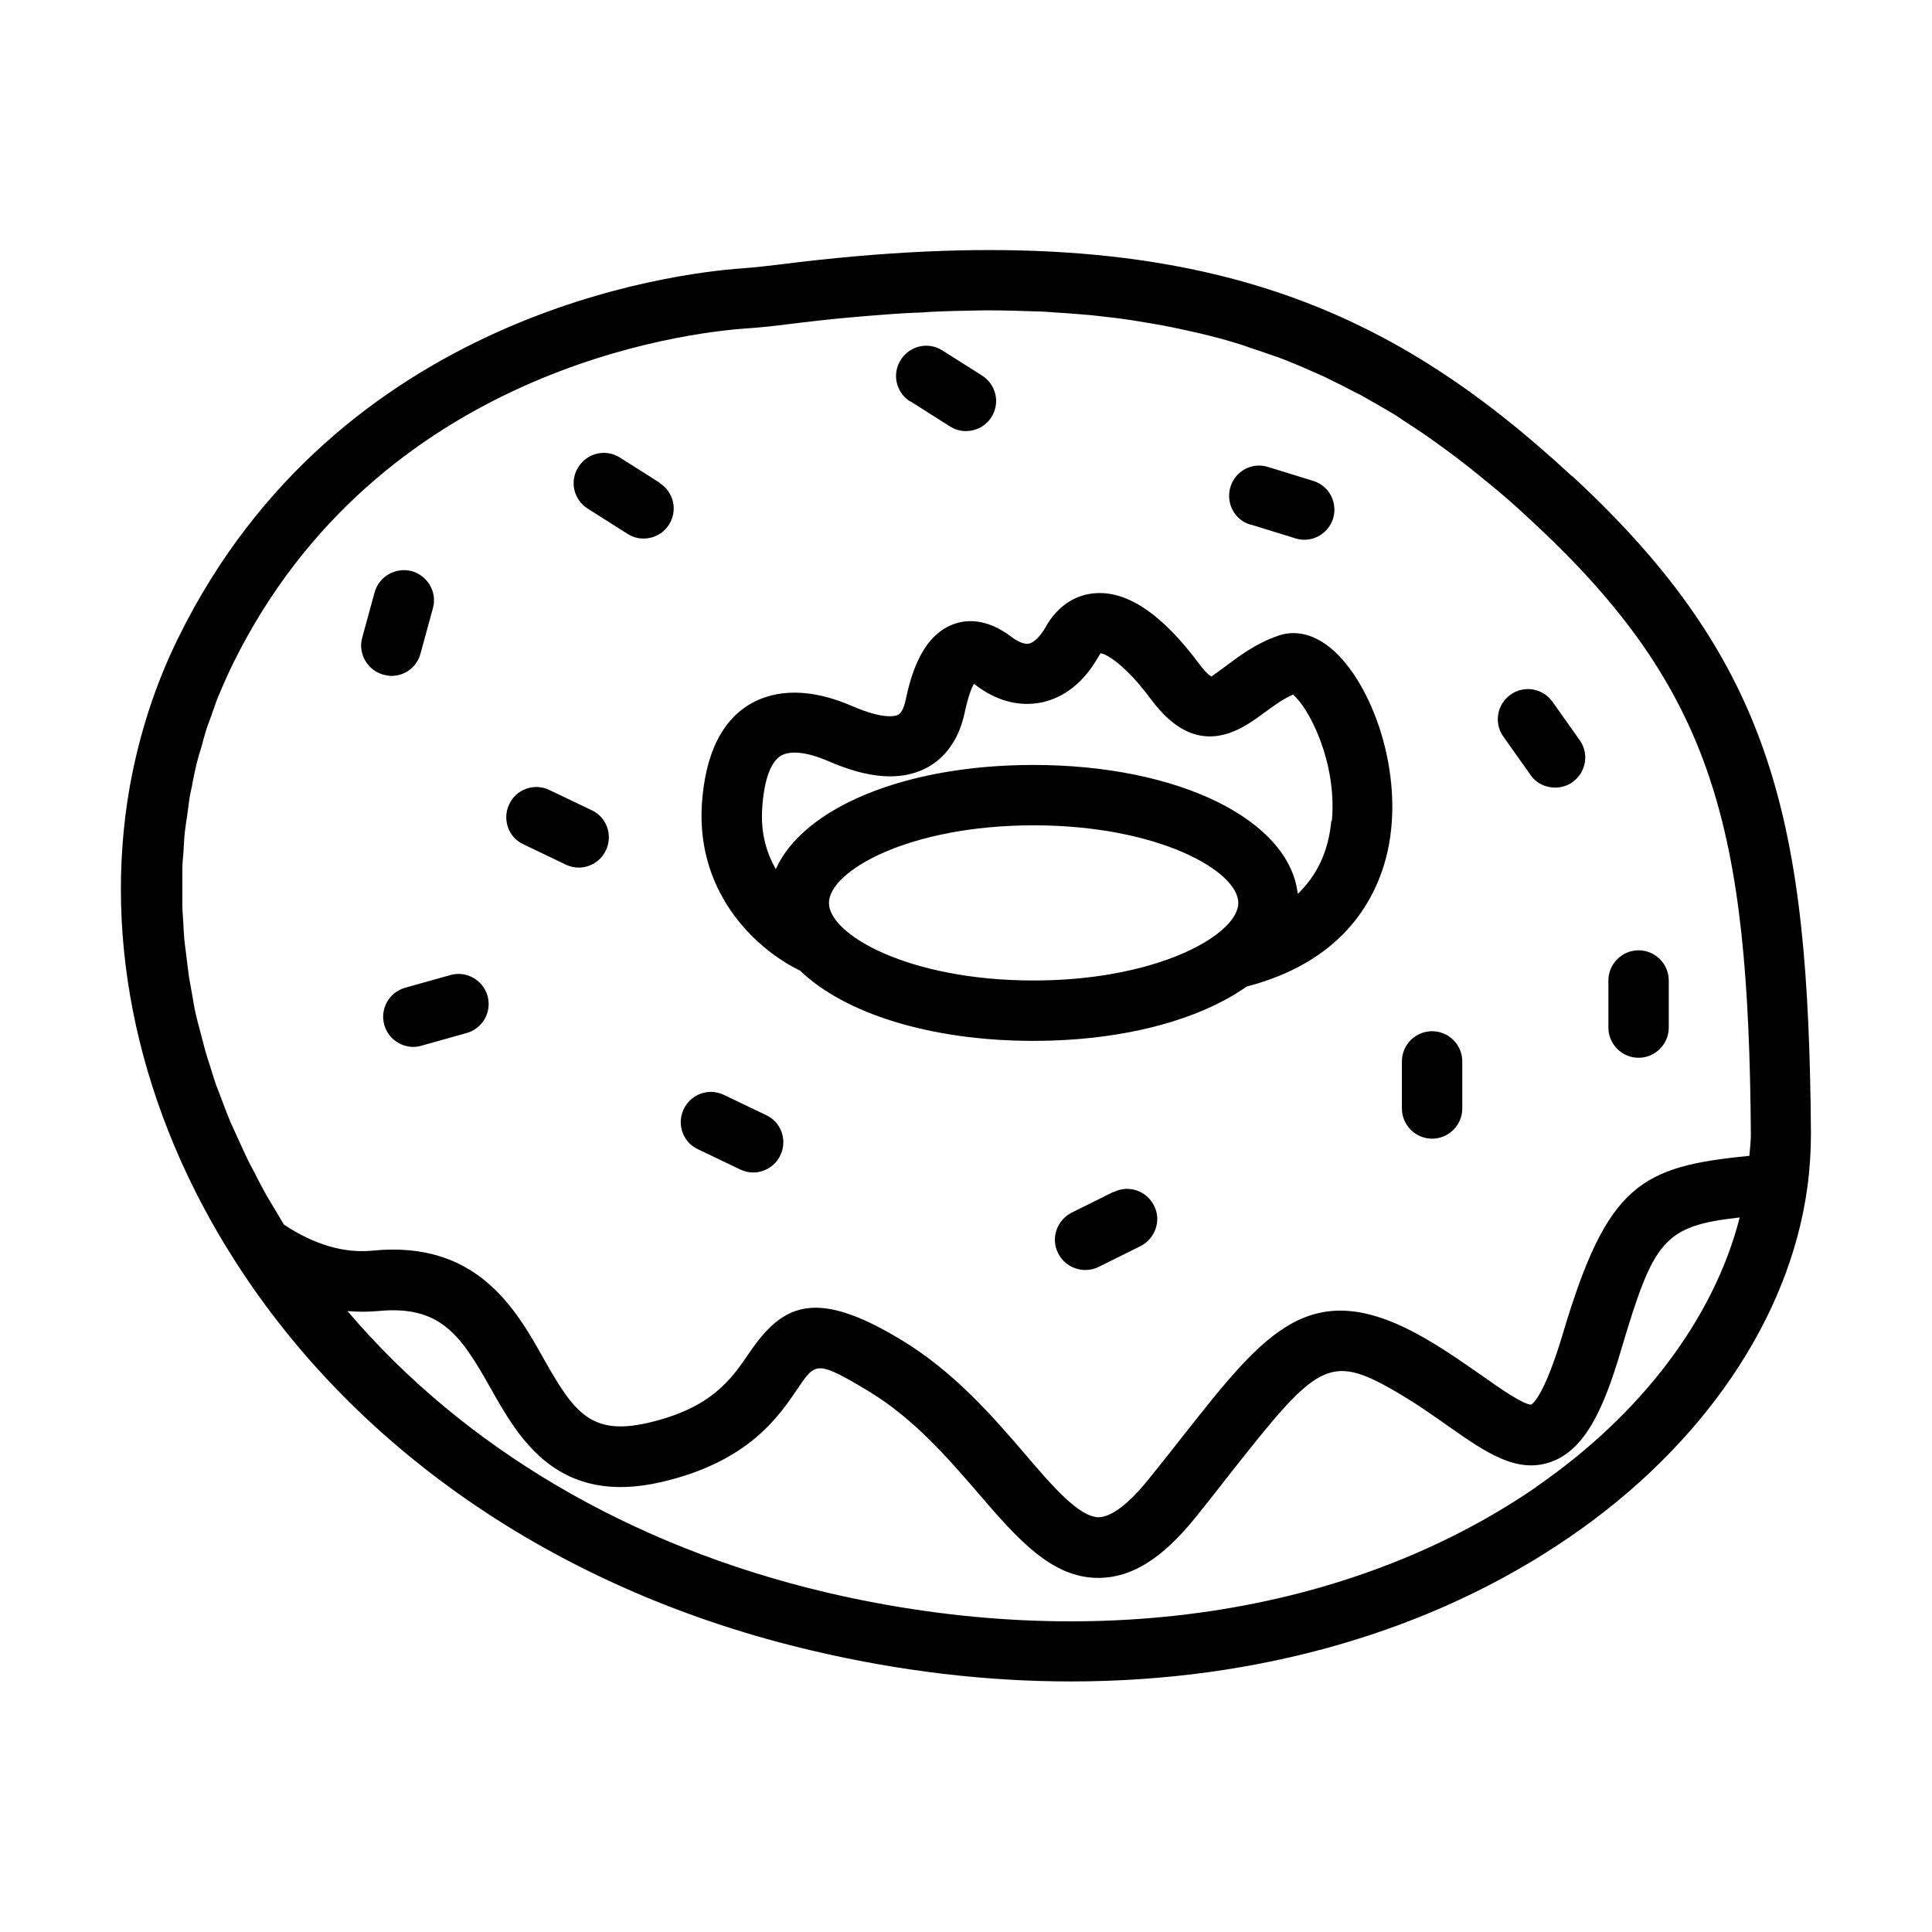 <svg xmlns="http://www.w3.org/2000/svg" id="Expanded" viewBox="0 0 64 64"><defs><style>      .cls-1 {        stroke-width: 0px;      }    </style></defs><path class="cls-1" d="m12.97,22.39c.44,0,.84-.29.96-.74l.41-1.5c.15-.53-.17-1.08-.7-1.23-.53-.14-1.08.17-1.23.7l-.41,1.5c-.15.53.17,1.08.7,1.23.09.02.18.04.26.04Z"></path><path class="cls-1" d="m36.89,39.48l-1.39.69c-.49.25-.7.85-.45,1.34.17.35.53.56.9.56.15,0,.3-.03.44-.1l1.39-.69c.49-.25.7-.85.45-1.34-.25-.5-.85-.7-1.34-.45Z"></path><path class="cls-1" d="m50.04,23.01c-.45.32-.56.94-.24,1.39l.9,1.27c.19.28.5.42.82.42.2,0,.4-.06.57-.18.45-.32.56-.94.24-1.39l-.9-1.27c-.32-.45-.94-.56-1.39-.24Z"></path><path class="cls-1" d="m25.38,36.94l-1.4-.67c-.5-.24-1.09-.03-1.33.47-.24.5-.03,1.1.47,1.33l1.4.67c.14.07.29.1.43.1.37,0,.73-.21.9-.57.24-.5.03-1.1-.47-1.33Z"></path><path class="cls-1" d="m19.6,26.84l-1.4-.67c-.5-.24-1.1-.03-1.33.47-.24.5-.03,1.1.47,1.33l1.4.67c.14.07.29.1.43.1.37,0,.73-.21.9-.57.24-.5.03-1.1-.47-1.33Z"></path><path class="cls-1" d="m14.92,32.3l-1.5.42c-.53.15-.84.7-.69,1.23.12.44.53.73.96.73.09,0,.18-.01.27-.04l1.5-.42c.53-.15.84-.7.69-1.23-.15-.53-.71-.84-1.23-.69Z"></path><path class="cls-1" d="m21.85,15.99l-1.31-.83c-.47-.3-1.08-.16-1.38.31-.3.47-.16,1.08.31,1.38l1.31.83c.17.11.35.16.54.16.33,0,.65-.16.84-.46.3-.47.16-1.08-.31-1.38Z"></path><path class="cls-1" d="m30.15,13.29l1.31.83c.17.11.35.16.54.16.33,0,.65-.16.84-.46.3-.47.16-1.08-.31-1.38l-1.31-.83c-.47-.3-1.08-.16-1.38.31-.3.47-.16,1.08.31,1.38Z"></path><path class="cls-1" d="m47.44,34.16c-.55,0-1,.45-1,1v1.56c0,.55.45,1,1,1s1-.45,1-1v-1.56c0-.55-.45-1-1-1Z"></path><path class="cls-1" d="m54.28,35.04c.55,0,1-.45,1-1v-1.56c0-.55-.45-1-1-1s-1,.45-1,1v1.56c0,.55.45,1,1,1Z"></path><path class="cls-1" d="m41.41,17.37l1.49.46c.1.03.2.05.3.05.43,0,.82-.27.96-.7.16-.53-.13-1.09-.66-1.25l-1.49-.46c-.53-.17-1.09.13-1.25.66-.16.53.13,1.09.66,1.25Z"></path><path class="cls-1" d="m52.07,15.77c-6.07-5.61-12.58-8.74-26.23-7.01-.42.05-.85.1-1.27.13-2.19.16-13.36,1.48-18.65,12.21-.78,1.57-1.31,3.24-1.62,4.95-.91,5.15.29,10.75,3.51,15.76,4.09,6.37,10.87,10.94,19.1,12.87,2.89.68,5.76,1.02,8.56,1.02,6.18,0,11.96-1.64,16.55-4.8,4.4-3.02,7.26-7.24,7.85-11.56.08-.59.12-1.19.12-1.8h0c-.08-10.27-1.2-15.57-7.92-21.78Zm-1.18,33.49c-6.22,4.27-14.79,5.54-23.52,3.49-6.49-1.53-12.01-4.79-15.86-9.32.34.03.67.03,1.01,0,2.07-.2,2.74.79,3.74,2.57.93,1.65,2.21,3.9,5.67,3.09,2.86-.67,3.86-2.15,4.52-3.13.56-.82.61-.91,2.33.13,1.49.9,2.63,2.22,3.63,3.38,1.29,1.5,2.42,2.8,3.97,2.8.02,0,.03,0,.05,0,1.08-.02,2.08-.65,3.17-2,.43-.53.81-1.02,1.17-1.48,2.86-3.63,3.25-3.98,5.47-2.69.67.39,1.25.8,1.76,1.16,1.2.84,2.24,1.57,3.37,1.17,1.14-.4,1.76-1.77,2.33-3.71,1.08-3.62,1.39-4.11,3.93-4.39-.85,3.33-3.25,6.52-6.75,8.93Zm7.05-10.97c-3.58.35-4.69.94-6.16,5.86-.63,2.13-1.03,2.37-1.06,2.38-.25,0-1.01-.52-1.57-.92-.55-.38-1.16-.82-1.9-1.25-3.8-2.21-5.3-.29-8.04,3.18-.35.45-.74.94-1.16,1.46-.66.82-1.23,1.25-1.65,1.26,0,0,0,0,0,0-.65,0-1.53-1.02-2.46-2.11-1.04-1.21-2.34-2.72-4.11-3.78-1.21-.73-2.1-1.05-2.81-1.05-.95,0-1.57.57-2.21,1.51-.58.85-1.23,1.81-3.33,2.3-1.92.45-2.48-.37-3.47-2.12-.93-1.66-2.22-3.93-5.68-3.58-.94.09-1.92-.2-2.92-.86-.11-.17-.2-.34-.3-.5-.11-.19-.23-.37-.33-.56-.11-.2-.22-.4-.32-.61-.1-.19-.2-.37-.29-.56-.1-.21-.19-.42-.29-.63-.08-.18-.17-.37-.25-.55-.09-.21-.17-.43-.25-.64-.07-.18-.14-.37-.21-.55-.08-.22-.14-.43-.21-.65-.06-.18-.12-.37-.17-.55-.06-.22-.11-.43-.17-.65-.05-.18-.1-.37-.14-.55-.05-.22-.08-.43-.12-.65-.03-.19-.07-.37-.1-.56-.03-.21-.05-.42-.08-.63-.02-.19-.05-.38-.07-.57-.02-.21-.03-.42-.04-.62-.01-.19-.03-.38-.03-.58,0-.2,0-.4,0-.61,0-.19,0-.39,0-.58,0-.2.03-.39.04-.59.01-.2.02-.4.04-.59.02-.19.05-.38.08-.57.03-.2.05-.4.08-.6.03-.18.08-.36.11-.55.04-.2.08-.4.13-.6.05-.19.1-.37.16-.55.05-.19.1-.38.16-.57s.14-.37.2-.56c.07-.18.12-.36.2-.54.15-.36.31-.72.48-1.07,4.81-9.75,15-10.96,17-11.1.46-.03.92-.08,1.38-.14.73-.09,1.43-.17,2.12-.23.2-.02.38-.03.58-.05.51-.04,1.01-.08,1.49-.1.18,0,.36-.02.54-.03.63-.03,1.24-.04,1.83-.05,0,0,0,0,.01,0,.62,0,1.21.02,1.79.04.16,0,.31.02.47.03.41.02.81.06,1.21.09.18.02.36.04.53.06.37.04.73.09,1.08.15.16.03.32.05.48.08.41.07.8.15,1.19.24.09.02.18.04.27.06.47.11.93.23,1.37.37.11.03.21.07.32.11.33.11.66.22.97.33.14.05.29.11.43.17.28.11.55.23.82.35.14.06.28.12.41.19.29.14.57.28.85.43.1.05.21.1.31.16.37.21.74.42,1.1.64.07.04.13.09.19.13.29.19.59.38.87.58.12.08.23.17.35.25.23.17.47.34.7.52.12.09.24.19.36.28.23.19.47.38.7.57.1.09.21.17.31.26.33.28.65.57.97.87,6.09,5.63,7.2,10.21,7.28,20.32,0,.25-.03.49-.05.73Z"></path><path class="cls-1" d="m42.34,21.06c-.7.24-1.23.63-1.66.95-.2.15-.5.37-.55.4,0,0-.14-.06-.4-.41-1.21-1.63-2.36-2.42-3.43-2.35-.69.04-1.28.44-1.66,1.12-.18.31-.38.51-.55.55-.2.04-.45-.12-.58-.22-.83-.63-1.51-.58-1.93-.42-1.02.38-1.39,1.61-1.58,2.51-.03.15-.11.42-.25.49-.06.03-.44.18-1.52-.29-1.33-.58-2.51-.59-3.41-.05-.94.57-1.46,1.68-1.57,3.3-.19,3.08,1.95,4.89,3.25,5.51,1.46,1.41,4.3,2.33,7.73,2.33,2.97,0,5.49-.69,7.07-1.8,3.08-.8,4.21-2.74,4.61-4.25.67-2.53-.34-5.58-1.69-6.84-.81-.75-1.52-.66-1.88-.53Zm-2.05,9.9s0,0,0,0c-1.05.79-3.2,1.52-6.05,1.52-4.14,0-6.78-1.52-6.78-2.57s2.64-2.57,6.78-2.57,6.78,1.52,6.78,2.57c0,.32-.25.69-.73,1.05Zm3.81-3.76c-.09.99-.47,1.8-1.11,2.41-.28-2.45-3.94-4.27-8.76-4.27-4.26,0-7.62,1.42-8.53,3.45-.3-.52-.51-1.19-.45-2.03.06-.9.27-1.51.61-1.72.31-.19.88-.13,1.57.17,1.35.59,2.41.66,3.24.24.46-.24,1.06-.75,1.29-1.86.11-.51.22-.79.3-.94.01,0,.02.02.04.03.7.54,1.46.74,2.2.59.53-.11,1.29-.46,1.89-1.52.03-.06.06-.09.07-.11.17.02.78.33,1.68,1.54,1.53,2.06,2.97,1,3.74.43.3-.22.61-.45.95-.6.49.38,1.47,2.2,1.29,4.18Z"></path></svg>